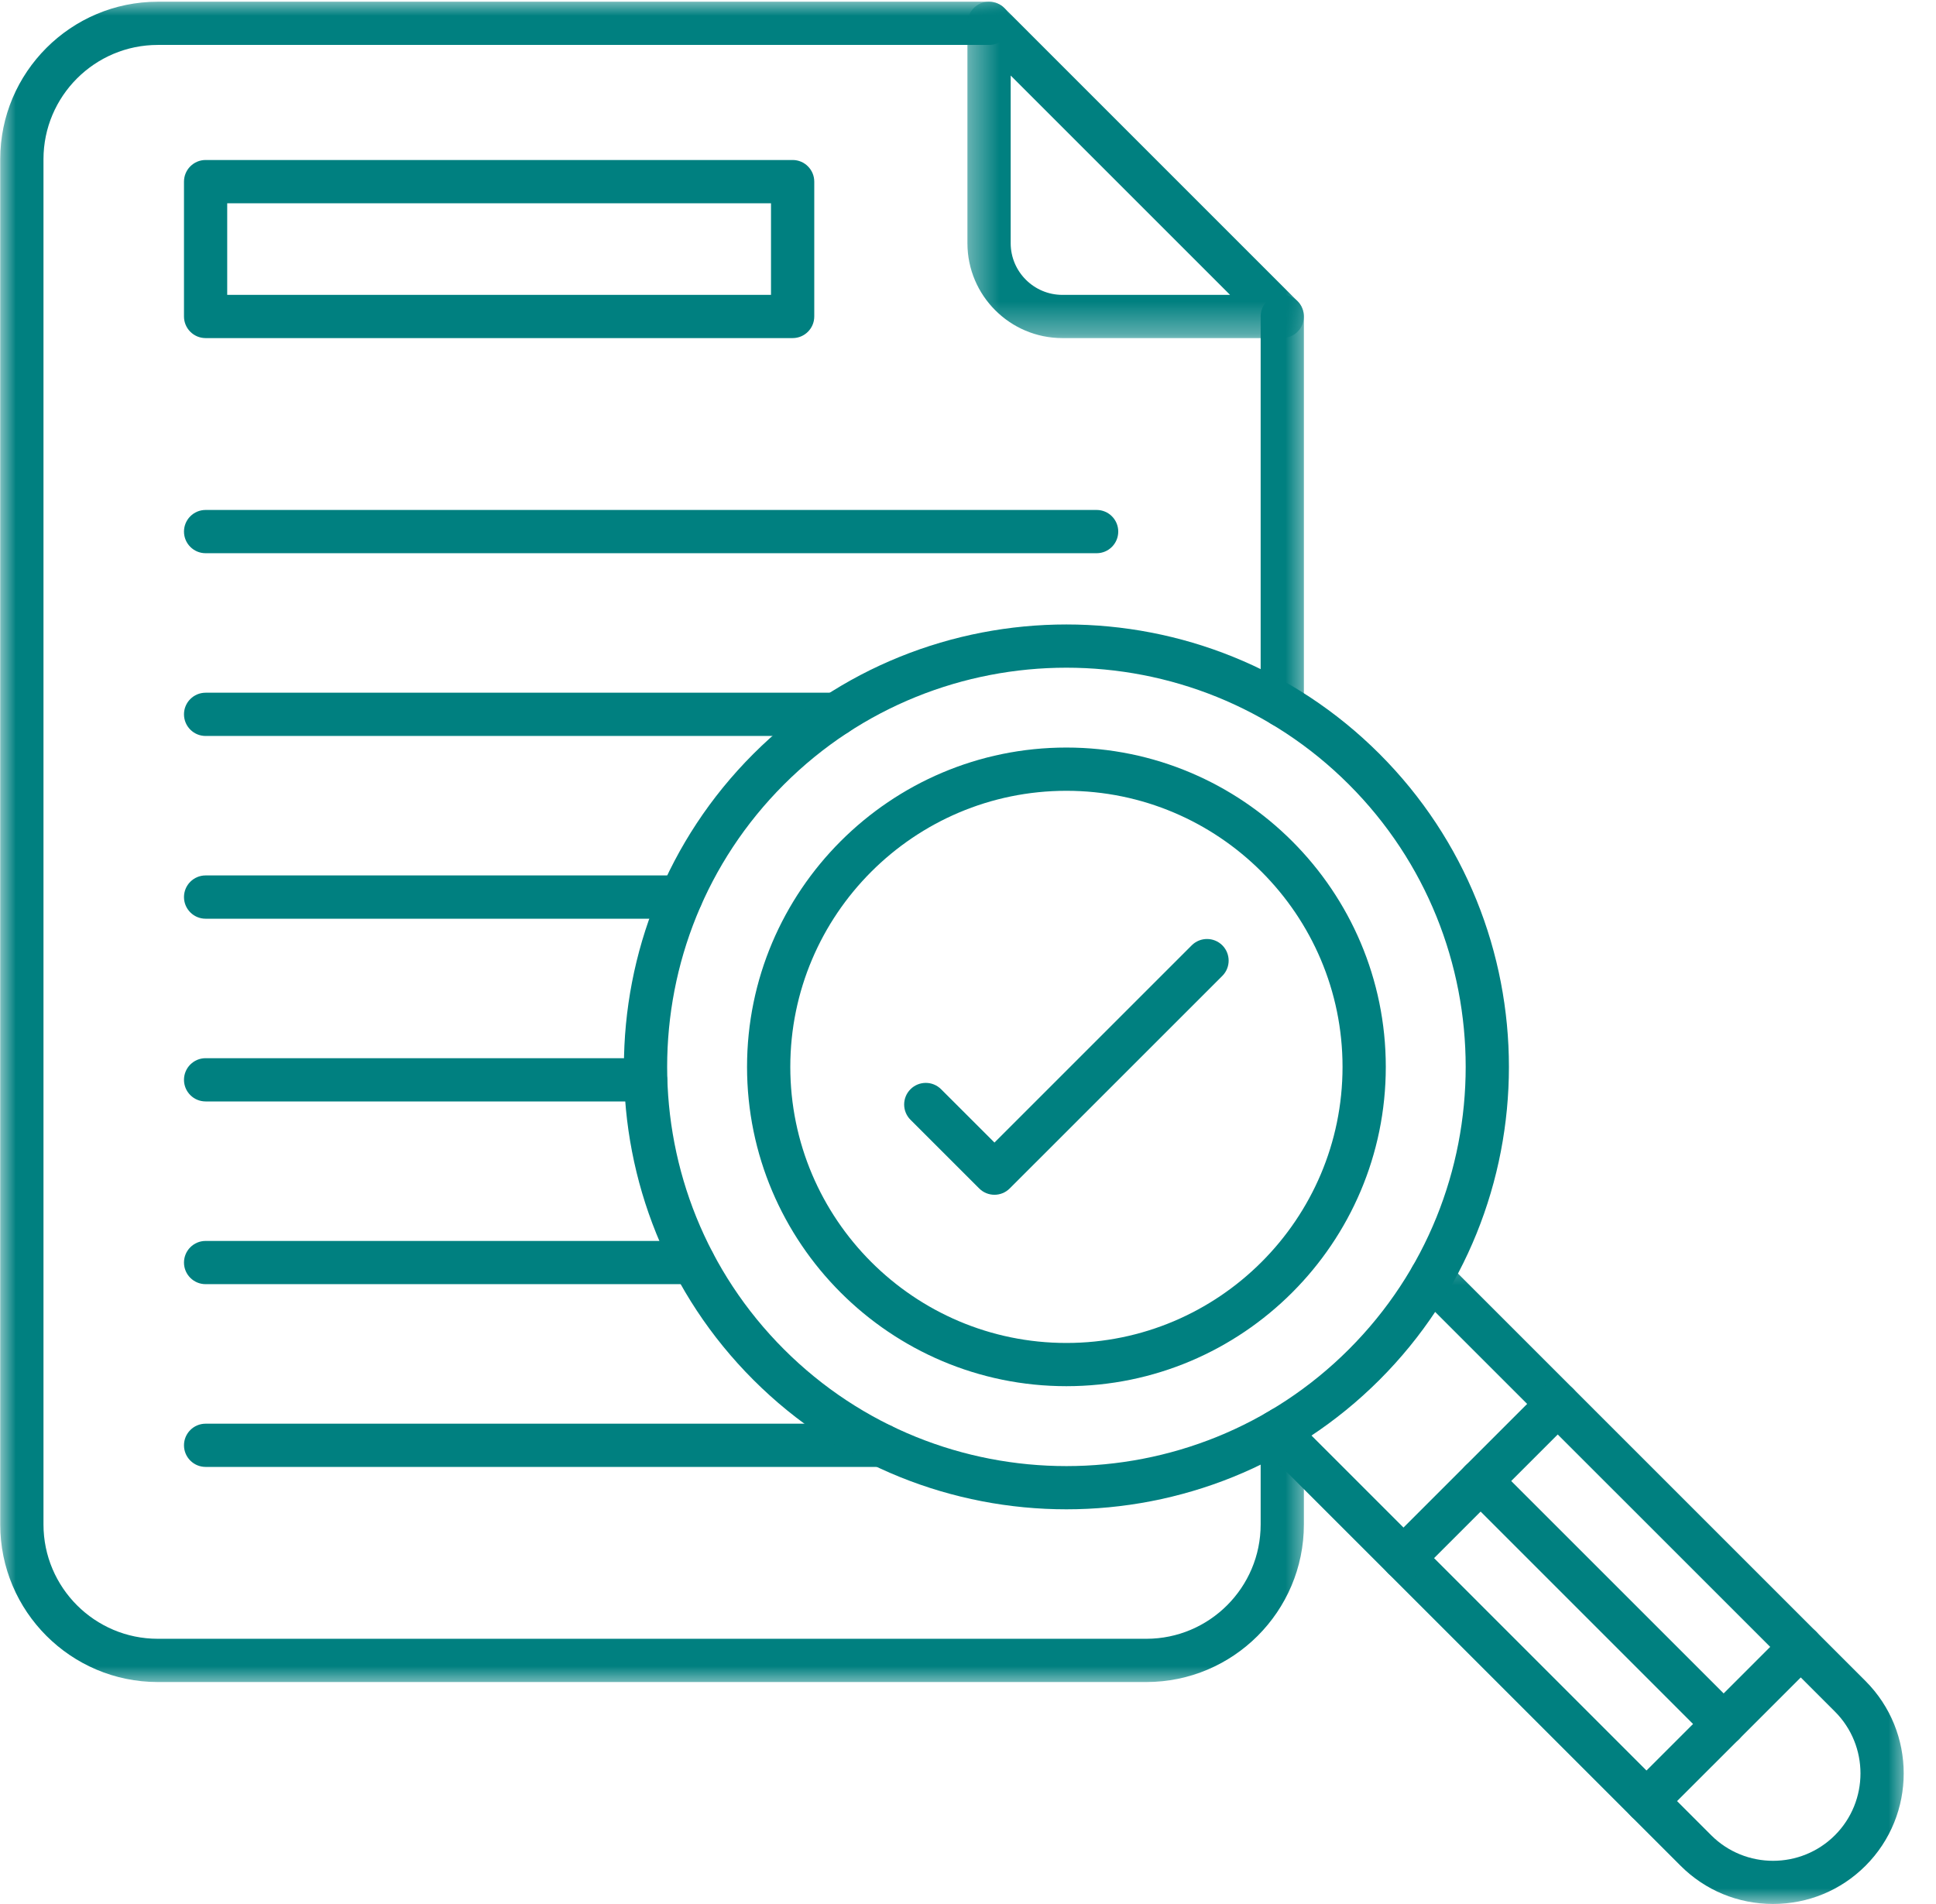 <svg width="61" height="60" viewBox="0 0 61 60" fill="none" xmlns="http://www.w3.org/2000/svg">
<mask id="mask0_61_386" style="mask-type:luminance" maskUnits="userSpaceOnUse" x="0" y="0" width="42" height="54">
<path d="M0 0H41.336V53.143H0V0Z" fill="white"/>
</mask>
<g mask="url(#mask0_61_386)">
<path d="M36.118 53.005H4.972C2.234 53.005 0.007 50.778 0.007 48.04V5.019C0.007 2.281 2.234 0.054 4.972 0.054H31.164C31.54 0.054 31.844 0.359 31.844 0.735C31.844 1.111 31.54 1.416 31.164 1.416H4.972C2.985 1.416 1.37 3.032 1.37 5.019V48.04C1.37 50.026 2.985 51.642 4.972 51.642H36.118C38.105 51.642 39.721 50.026 39.721 48.04V45.014C39.721 44.638 40.025 44.333 40.402 44.333C40.778 44.333 41.083 44.638 41.083 45.014V48.04C41.083 50.778 38.856 53.005 36.118 53.005ZM40.402 22.907C40.025 22.907 39.721 22.602 39.721 22.226V9.972C39.721 9.597 40.025 9.292 40.402 9.292C40.778 9.292 41.083 9.597 41.083 9.972V22.226C41.083 22.602 40.778 22.907 40.402 22.907Z" fill="#008080"/>
</g>
<mask id="mask1_61_386" style="mask-type:luminance" maskUnits="userSpaceOnUse" x="30" y="0" width="12" height="11">
<path d="M30.396 0H41.336V10.657H30.396V0Z" fill="white"/>
</mask>
<g mask="url(#mask1_61_386)">
<path d="M40.402 10.654H33.473C31.823 10.654 30.482 9.313 30.482 7.664V0.735C30.482 0.459 30.648 0.211 30.903 0.105C31.158 2.67035e-05 31.451 0.059 31.646 0.253L40.884 9.492C41.078 9.686 41.137 9.979 41.032 10.234C40.926 10.488 40.678 10.654 40.402 10.654ZM31.845 2.38V7.664C31.845 8.561 32.576 9.292 33.473 9.292H38.757L31.845 2.38Z" fill="#008080"/>
</g>
<path d="M34.554 17.433H6.478C6.102 17.433 5.797 17.128 5.797 16.751C5.797 16.375 6.102 16.07 6.478 16.07H34.554C34.929 16.07 35.234 16.375 35.234 16.751C35.234 17.128 34.929 17.433 34.554 17.433Z" fill="#008080"/>
<path d="M26.346 23.192H6.478C6.102 23.192 5.797 22.887 5.797 22.51C5.797 22.134 6.102 21.829 6.478 21.829H26.346C26.722 21.829 27.027 22.134 27.027 22.51C27.027 22.887 26.722 23.192 26.346 23.192Z" fill="#008080"/>
<path d="M21.458 28.951H6.478C6.102 28.951 5.797 28.645 5.797 28.269C5.797 27.892 6.102 27.587 6.478 27.587H21.458C21.833 27.587 22.139 27.892 22.139 28.269C22.139 28.645 21.833 28.951 21.458 28.951Z" fill="#008080"/>
<path d="M20.341 34.709H6.478C6.102 34.709 5.797 34.404 5.797 34.028C5.797 33.651 6.102 33.346 6.478 33.346H20.341C20.716 33.346 21.021 33.651 21.021 34.028C21.021 34.404 20.716 34.709 20.341 34.709Z" fill="#008080"/>
<path d="M21.849 40.467H6.478C6.102 40.467 5.797 40.162 5.797 39.787C5.797 39.41 6.102 39.105 6.478 39.105H21.849C22.226 39.105 22.531 39.41 22.531 39.787C22.531 40.162 22.226 40.467 21.849 40.467Z" fill="#008080"/>
<path d="M27.779 46.226H6.478C6.102 46.226 5.797 45.921 5.797 45.545C5.797 45.169 6.102 44.864 6.478 44.864H27.779C28.156 44.864 28.461 45.169 28.461 45.545C28.461 45.921 28.156 46.226 27.779 46.226Z" fill="#008080"/>
<path d="M24.975 10.654H6.478C6.102 10.654 5.797 10.349 5.797 9.973V5.724C5.797 5.348 6.102 5.042 6.478 5.042H24.975C25.351 5.042 25.656 5.348 25.656 5.724V9.973C25.656 10.349 25.351 10.654 24.975 10.654ZM7.159 9.292H24.293V6.405H7.159V9.292Z" fill="#008080"/>
<mask id="mask2_61_386" style="mask-type:luminance" maskUnits="userSpaceOnUse" x="39" y="39" width="22" height="21">
<path d="M39.301 39.405H60.162V60H39.301V39.405Z" fill="white"/>
</mask>
<g mask="url(#mask2_61_386)">
<path d="M55.866 59.998C54.763 59.998 53.729 59.571 52.954 58.796L39.752 45.595C39.486 45.329 39.486 44.898 39.752 44.631C40.018 44.365 40.45 44.365 40.716 44.631L53.917 57.833C54.992 58.907 56.74 58.907 57.815 57.833C58.889 56.758 58.889 55.01 57.815 53.936L44.612 40.735C44.346 40.468 44.346 40.037 44.612 39.771C44.879 39.505 45.31 39.505 45.577 39.771L58.778 52.972C60.384 54.578 60.384 57.191 58.778 58.796C58.003 59.571 56.969 59.998 55.866 59.998Z" fill="#008080"/>
</g>
<path d="M33.601 47.562C30.029 47.562 26.457 46.202 23.737 43.483C18.299 38.045 18.299 29.196 23.737 23.757C29.176 18.319 38.026 18.319 43.465 23.757C48.903 29.196 48.903 38.045 43.465 43.483C40.745 46.202 37.173 47.562 33.601 47.562ZM24.701 24.721C19.794 29.628 19.794 37.612 24.701 42.52C29.609 47.427 37.594 47.427 42.501 42.52C47.408 37.612 47.408 29.628 42.501 24.721C37.594 19.814 29.609 19.814 24.701 24.721Z" fill="#008080"/>
<path d="M44.221 49.782C44.047 49.782 43.872 49.715 43.74 49.582C43.474 49.316 43.474 48.885 43.74 48.618L48.6 43.759C48.866 43.492 49.298 43.492 49.563 43.759C49.83 44.024 49.83 44.455 49.563 44.722L44.703 49.582C44.571 49.715 44.396 49.782 44.221 49.782Z" fill="#008080"/>
<path d="M51.878 57.438C51.704 57.438 51.529 57.371 51.397 57.238C51.131 56.972 51.131 56.541 51.397 56.275L56.258 51.415C56.523 51.148 56.955 51.148 57.221 51.415C57.487 51.681 57.487 52.112 57.221 52.378L52.36 57.238C52.227 57.371 52.053 57.438 51.878 57.438Z" fill="#008080"/>
<path d="M54.309 55.008C54.135 55.008 53.96 54.942 53.827 54.809L46.17 47.151C45.904 46.886 45.904 46.454 46.17 46.189C46.436 45.922 46.868 45.922 47.134 46.189L54.791 53.845C55.057 54.111 55.057 54.542 54.791 54.809C54.658 54.942 54.483 55.008 54.309 55.008Z" fill="#008080"/>
<path d="M33.6 43.682C28.052 43.682 23.538 39.169 23.538 33.62C23.538 28.072 28.052 23.557 33.6 23.557C39.15 23.557 43.664 28.071 43.664 33.62C43.664 39.169 39.15 43.682 33.6 43.682ZM33.6 24.92C28.804 24.92 24.901 28.822 24.901 33.62C24.901 38.417 28.804 42.32 33.6 42.32C38.398 42.32 42.301 38.417 42.301 33.62C42.301 28.823 38.398 24.92 33.6 24.92Z" fill="#008080"/>
<path d="M31.334 37.65C31.16 37.65 30.985 37.584 30.852 37.45L28.688 35.287C28.422 35.022 28.422 34.59 28.688 34.324C28.954 34.058 29.386 34.058 29.652 34.324L31.334 36.005L37.55 29.789C37.815 29.524 38.247 29.524 38.513 29.789C38.779 30.056 38.779 30.487 38.513 30.753L31.815 37.45C31.682 37.584 31.507 37.65 31.334 37.65Z" fill="#008080"/>
</svg>

